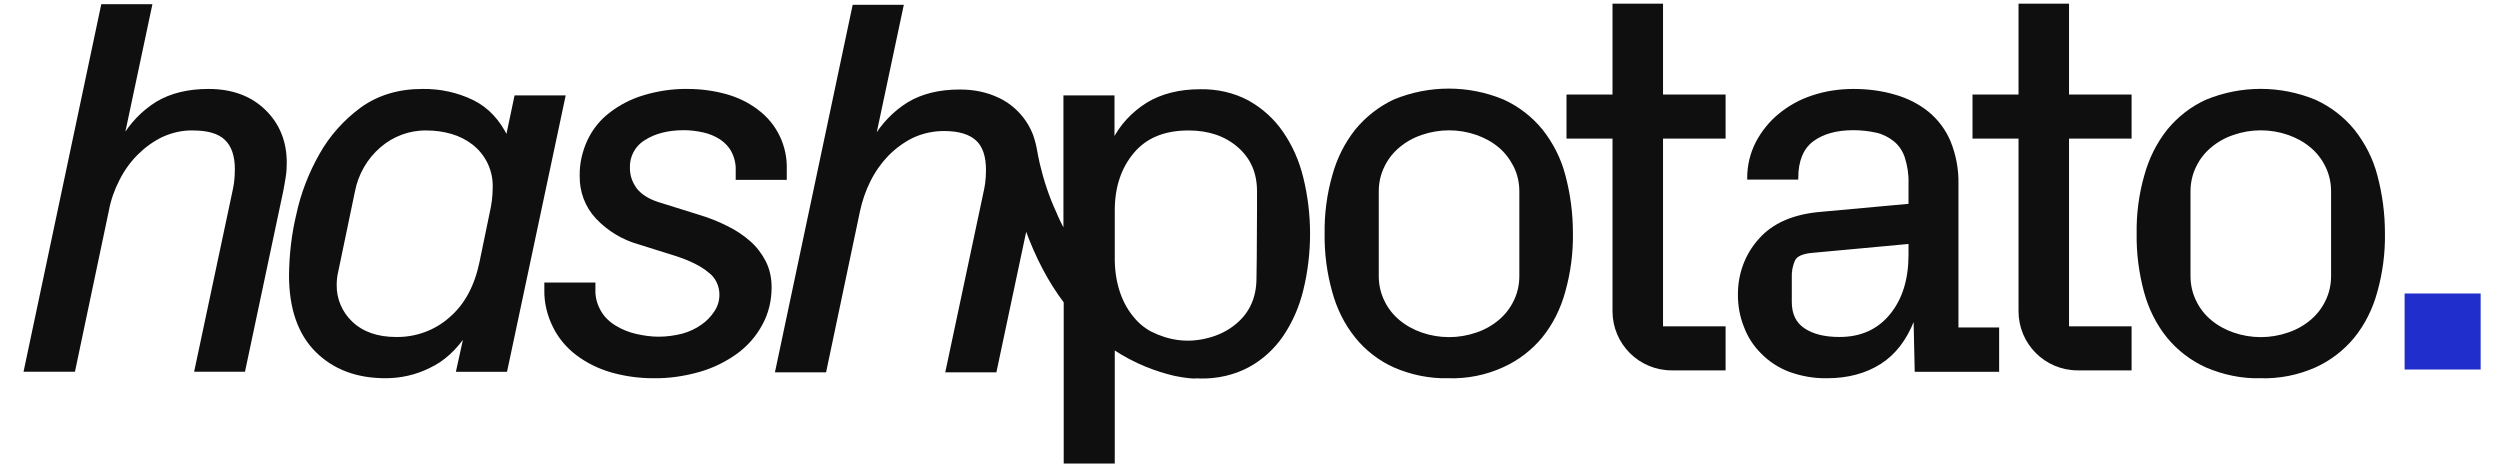 <svg width="179" height="34" viewBox="0 0 179 34" fill="none" xmlns="http://www.w3.org/2000/svg">
<g clip-path="url(#clip0_178_369)">
<path d="M7.333 0.402H10.789L8.76 9.964C9.362 8.9 10.226 7.996 11.271 7.353C12.255 6.77 13.481 6.469 14.927 6.469C16.575 6.469 17.901 6.951 18.905 7.915C19.91 8.88 20.432 10.125 20.432 11.652C20.432 11.993 20.412 12.355 20.352 12.697C20.291 13.038 20.251 13.339 20.191 13.621L17.459 26.518H14.023L16.715 13.842C16.776 13.601 16.816 13.339 16.856 13.098C16.896 12.777 16.916 12.456 16.916 12.114C16.916 11.15 16.675 10.426 16.173 9.944C15.671 9.462 14.887 9.241 13.802 9.241C13.039 9.221 12.275 9.402 11.572 9.723C10.909 10.045 10.307 10.487 9.784 11.009C9.242 11.551 8.8 12.174 8.458 12.857C8.097 13.56 7.836 14.304 7.695 15.067L5.284 26.518H1.809L7.333 0.402Z" fill="#0F0F0F" stroke="#0F0F0F" stroke-width="0.201" stroke-miterlimit="10"/>
<path d="M27.603 26.981C25.554 26.981 23.907 26.358 22.661 25.112C21.416 23.867 20.793 22.059 20.793 19.688C20.813 18.242 20.974 16.775 21.315 15.369C21.637 13.862 22.199 12.416 22.963 11.07C23.686 9.784 24.69 8.659 25.896 7.775C27.101 6.911 28.548 6.469 30.235 6.469C31.481 6.449 32.706 6.71 33.831 7.253C34.896 7.775 35.72 8.659 36.302 9.884L36.925 6.931H40.38L36.222 26.519H32.767L33.349 23.867C32.606 24.992 31.722 25.796 30.717 26.258C29.753 26.74 28.688 26.981 27.603 26.981ZM28.367 24.229C29.793 24.249 31.179 23.746 32.244 22.802C33.349 21.858 34.072 20.512 34.434 18.764L35.157 15.268C35.298 14.666 35.378 14.043 35.378 13.42C35.418 12.215 34.876 11.05 33.912 10.286C33.45 9.925 32.927 9.663 32.385 9.503C31.782 9.322 31.159 9.241 30.537 9.241C29.311 9.221 28.106 9.663 27.181 10.467C26.217 11.291 25.554 12.436 25.313 13.701L24.128 19.387C24.047 19.708 24.007 20.05 24.007 20.391C23.987 21.416 24.409 22.4 25.152 23.104C25.936 23.847 27.001 24.229 28.367 24.229Z" fill="#0F0F0F" stroke="#0F0F0F" stroke-width="0.201" stroke-miterlimit="10"/>
<path d="M46.77 26.981C45.745 26.981 44.741 26.84 43.756 26.559C42.872 26.298 42.049 25.896 41.305 25.333C40.622 24.811 40.06 24.148 39.678 23.364C39.276 22.561 39.055 21.657 39.075 20.753V20.331H42.531V20.753C42.511 21.315 42.672 21.858 42.953 22.34C43.214 22.782 43.596 23.143 44.038 23.405C44.5 23.686 45.002 23.887 45.524 24.007C46.067 24.128 46.609 24.208 47.152 24.208C47.734 24.208 48.317 24.128 48.879 23.987C49.382 23.847 49.864 23.626 50.286 23.324C50.667 23.063 50.989 22.722 51.25 22.32C51.491 21.958 51.611 21.536 51.611 21.094C51.611 20.431 51.31 19.809 50.788 19.427C50.245 18.965 49.462 18.583 48.437 18.242L45.745 17.398C44.6 17.076 43.576 16.454 42.752 15.59C41.989 14.786 41.587 13.701 41.607 12.596C41.587 11.732 41.788 10.869 42.149 10.085C42.511 9.322 43.033 8.659 43.696 8.157C44.419 7.594 45.243 7.172 46.127 6.911C47.132 6.61 48.196 6.449 49.241 6.469C50.165 6.469 51.069 6.59 51.953 6.831C52.757 7.052 53.52 7.413 54.183 7.915C55.529 8.9 56.292 10.487 56.232 12.154V12.777H52.777V12.195C52.797 11.712 52.676 11.23 52.455 10.808C52.254 10.427 51.953 10.125 51.591 9.884C51.21 9.643 50.808 9.482 50.366 9.382C49.904 9.282 49.442 9.221 48.98 9.221C47.835 9.221 46.87 9.462 46.127 9.944C45.384 10.386 44.962 11.19 45.002 12.054C45.002 12.596 45.183 13.099 45.504 13.541C45.846 13.982 46.368 14.324 47.111 14.565L50.065 15.489C50.748 15.69 51.391 15.951 52.033 16.273C52.616 16.554 53.158 16.916 53.641 17.337C54.103 17.739 54.464 18.221 54.745 18.764C55.027 19.326 55.147 19.949 55.147 20.572C55.147 21.476 54.946 22.38 54.504 23.184C54.083 23.987 53.48 24.67 52.757 25.213C51.953 25.795 51.069 26.237 50.105 26.519C48.98 26.84 47.875 27.001 46.77 26.981Z" fill="#0F0F0F" stroke="#0F0F0F" stroke-width="0.201" stroke-miterlimit="10"/>
<path d="M103.722 26.981C102.396 27.021 101.05 26.74 99.845 26.217C98.78 25.735 97.836 25.012 97.113 24.108C96.349 23.164 95.807 22.059 95.485 20.873C95.104 19.527 94.923 18.121 94.943 16.715C94.923 15.329 95.104 13.922 95.485 12.596C95.807 11.411 96.349 10.306 97.113 9.342C97.856 8.438 98.78 7.715 99.845 7.212C102.336 6.188 105.128 6.188 107.599 7.212C108.664 7.694 109.608 8.418 110.352 9.322C111.115 10.286 111.678 11.391 111.979 12.556C112.341 13.902 112.521 15.288 112.521 16.695C112.542 18.101 112.361 19.487 111.979 20.853C111.658 22.038 111.115 23.143 110.352 24.088C109.608 24.992 108.664 25.715 107.599 26.197C106.374 26.76 105.048 27.021 103.722 26.981ZM108.885 13.701C108.885 13.058 108.745 12.436 108.463 11.873C108.182 11.331 107.82 10.848 107.358 10.467C106.876 10.065 106.314 9.764 105.731 9.563C104.445 9.121 103.059 9.121 101.773 9.563C101.171 9.764 100.628 10.065 100.146 10.467C99.684 10.848 99.302 11.331 99.041 11.873C98.76 12.436 98.619 13.058 98.619 13.701V19.768C98.619 20.411 98.76 21.034 99.041 21.597C99.302 22.139 99.684 22.621 100.146 23.003C100.628 23.405 101.191 23.706 101.773 23.907C103.059 24.349 104.445 24.349 105.731 23.907C106.334 23.706 106.876 23.405 107.358 23.003C107.82 22.621 108.202 22.139 108.463 21.597C108.745 21.034 108.885 20.411 108.885 19.768V13.701Z" fill="#0F0F0F" stroke="#0F0F0F" stroke-width="0.201" stroke-miterlimit="10"/>
<path d="M130.824 26.981C129.92 27.001 129.016 26.84 128.172 26.539C127.409 26.257 126.705 25.795 126.143 25.213C125.621 24.69 125.219 24.068 124.958 23.364C124.676 22.661 124.536 21.898 124.536 21.134C124.516 19.688 125.018 18.262 126.002 17.177C126.967 16.072 128.433 15.429 130.382 15.268L136.75 14.686V13.119C136.77 12.476 136.67 11.833 136.469 11.21C136.308 10.748 136.027 10.326 135.645 10.025C135.264 9.724 134.822 9.503 134.36 9.402C133.817 9.282 133.255 9.221 132.692 9.221C131.467 9.221 130.482 9.503 129.759 10.045C129.036 10.587 128.654 11.491 128.654 12.757H125.199C125.199 11.873 125.4 11.009 125.801 10.226C126.203 9.462 126.746 8.779 127.409 8.237C128.112 7.654 128.915 7.212 129.779 6.931C130.723 6.61 131.728 6.469 132.712 6.469C133.697 6.469 134.701 6.59 135.645 6.871C136.509 7.112 137.313 7.514 138.016 8.076C138.699 8.639 139.221 9.342 139.563 10.145C139.945 11.09 140.145 12.114 140.125 13.139V23.545H143.038V26.519H137.192L137.112 22.902H136.971C136.429 24.289 135.645 25.313 134.601 25.976C133.556 26.639 132.29 26.981 130.824 26.981ZM131.708 24.228C133.275 24.228 134.5 23.666 135.404 22.561C136.308 21.456 136.75 20.009 136.75 18.242V17.358L129.799 18C129.076 18.061 128.634 18.242 128.453 18.563C128.252 18.985 128.172 19.427 128.192 19.889V21.617C128.192 22.521 128.514 23.164 129.136 23.585C129.759 24.007 130.603 24.228 131.708 24.228Z" fill="#0F0F0F" stroke="#0F0F0F" stroke-width="0.201" stroke-miterlimit="10"/>
<path d="M161.863 26.981C160.537 27.021 159.211 26.739 157.985 26.217C156.921 25.735 155.976 25.012 155.233 24.108C154.47 23.163 153.927 22.059 153.606 20.873C153.244 19.527 153.063 18.121 153.084 16.715C153.063 15.329 153.244 13.922 153.626 12.596C153.947 11.411 154.49 10.306 155.253 9.342C155.997 8.438 156.921 7.714 157.985 7.232C160.477 6.208 163.249 6.208 165.74 7.232C166.805 7.714 167.749 8.438 168.492 9.342C169.256 10.306 169.818 11.411 170.12 12.576C170.481 13.922 170.662 15.308 170.662 16.715C170.682 18.121 170.501 19.507 170.12 20.873C169.798 22.059 169.256 23.163 168.492 24.108C167.749 25.012 166.805 25.735 165.74 26.217C164.515 26.76 163.189 27.021 161.863 26.981ZM167.006 13.701C167.006 13.058 166.865 12.436 166.584 11.873C166.323 11.331 165.941 10.848 165.479 10.467C164.997 10.065 164.434 9.764 163.852 9.563C162.566 9.121 161.18 9.121 159.894 9.563C159.291 9.764 158.749 10.065 158.267 10.467C157.805 10.848 157.423 11.331 157.162 11.873C156.881 12.436 156.74 13.058 156.74 13.701V19.768C156.74 20.411 156.881 21.034 157.162 21.596C157.423 22.139 157.805 22.621 158.267 23.003C158.749 23.405 159.311 23.706 159.894 23.907C161.18 24.349 162.566 24.349 163.852 23.907C164.454 23.706 164.997 23.405 165.479 23.003C165.941 22.621 166.323 22.139 166.584 21.596C166.865 21.034 167.006 20.411 167.006 19.768V13.701Z" fill="#0F0F0F" stroke="#0F0F0F" stroke-width="0.201" stroke-miterlimit="10"/>
<path d="M74.353 11.752C74.273 11.391 74.192 11.009 74.132 10.648C74.092 10.447 74.052 10.246 73.992 10.065C73.951 9.924 73.911 9.804 73.871 9.683C73.128 7.755 71.46 7.092 71.46 7.092C70.677 6.71 69.753 6.509 68.728 6.509C67.261 6.509 66.056 6.81 65.072 7.393C64.027 8.036 63.163 8.94 62.56 10.005L64.59 0.442H61.134L55.609 26.559H59.065L61.476 15.107C61.636 14.344 61.898 13.601 62.239 12.918C62.581 12.235 63.023 11.612 63.565 11.049C64.087 10.527 64.69 10.085 65.353 9.764C66.056 9.442 66.82 9.281 67.583 9.281C68.668 9.281 69.451 9.522 69.954 9.985C70.456 10.447 70.697 11.19 70.697 12.154C70.697 12.476 70.677 12.817 70.636 13.139C70.596 13.4 70.556 13.641 70.496 13.882L67.804 26.559H71.259L73.449 16.233C74.233 18.442 75.197 20.21 76.262 21.616V33.088H79.717V24.911C81.344 25.996 82.891 26.518 83.976 26.78C84.036 26.8 84.097 26.8 84.137 26.82C85.001 27.001 85.523 27.001 85.523 27.001V26.98C85.664 26.98 85.824 27.001 85.965 27.001C87.15 27.021 88.336 26.759 89.38 26.197C90.345 25.675 91.168 24.911 91.791 24.007C92.454 23.023 92.936 21.918 93.218 20.753C93.539 19.447 93.7 18.081 93.7 16.735C93.7 15.389 93.539 14.043 93.218 12.737C92.936 11.572 92.454 10.467 91.771 9.482C91.148 8.578 90.325 7.835 89.36 7.293C88.316 6.73 87.13 6.469 85.945 6.489C84.458 6.489 83.193 6.81 82.168 7.433C81.103 8.096 80.24 9.02 79.697 10.145V6.931H76.242V16.695C75.96 16.172 75.719 15.67 75.518 15.188C75.016 14.103 74.634 12.938 74.353 11.752ZM90.084 18.462L90.063 20.009C90.043 21.335 89.561 22.42 88.617 23.224C88.014 23.746 87.291 24.108 86.467 24.309C84.981 24.69 83.615 24.449 82.369 23.826C81.847 23.545 81.405 23.163 81.043 22.701C80.139 21.596 79.697 20.07 79.717 18.402V15.067C79.717 13.38 80.179 11.993 81.103 10.889C82.028 9.784 83.353 9.241 85.101 9.241C86.548 9.241 87.753 9.643 88.697 10.467C89.641 11.29 90.103 12.355 90.103 13.701V15.007L90.084 18.462Z" fill="#0F0F0F" stroke="#0F0F0F" stroke-width="0.201" stroke-miterlimit="10"/>
<path d="M115.556 9.824H112.262V6.871H115.556V0.362H118.972V6.871H123.452V9.824H118.972V23.465H123.452V26.418H119.695C117.405 26.418 115.556 24.57 115.556 22.279V9.824Z" fill="#0F0F0F" stroke="#0F0F0F" stroke-width="0.201" stroke-miterlimit="10"/>
<path d="M144.627 9.824H141.332V6.871H144.627V0.362H148.042V6.871H152.522V9.824H148.042V23.465H152.522V26.418H148.765C146.475 26.418 144.627 24.57 144.627 22.279V9.824Z" fill="#0F0F0F" stroke="#0F0F0F" stroke-width="0.201" stroke-miterlimit="10"/>
<path d="M177.614 26.458H172.17V21.014H177.614V26.458Z" fill="#202FCB"/>
</g>
<defs>
<clipPath id="clip0_178_369">
<rect width="179" height="33.55" fill="white"/>
</clipPath>
</defs>
</svg>
